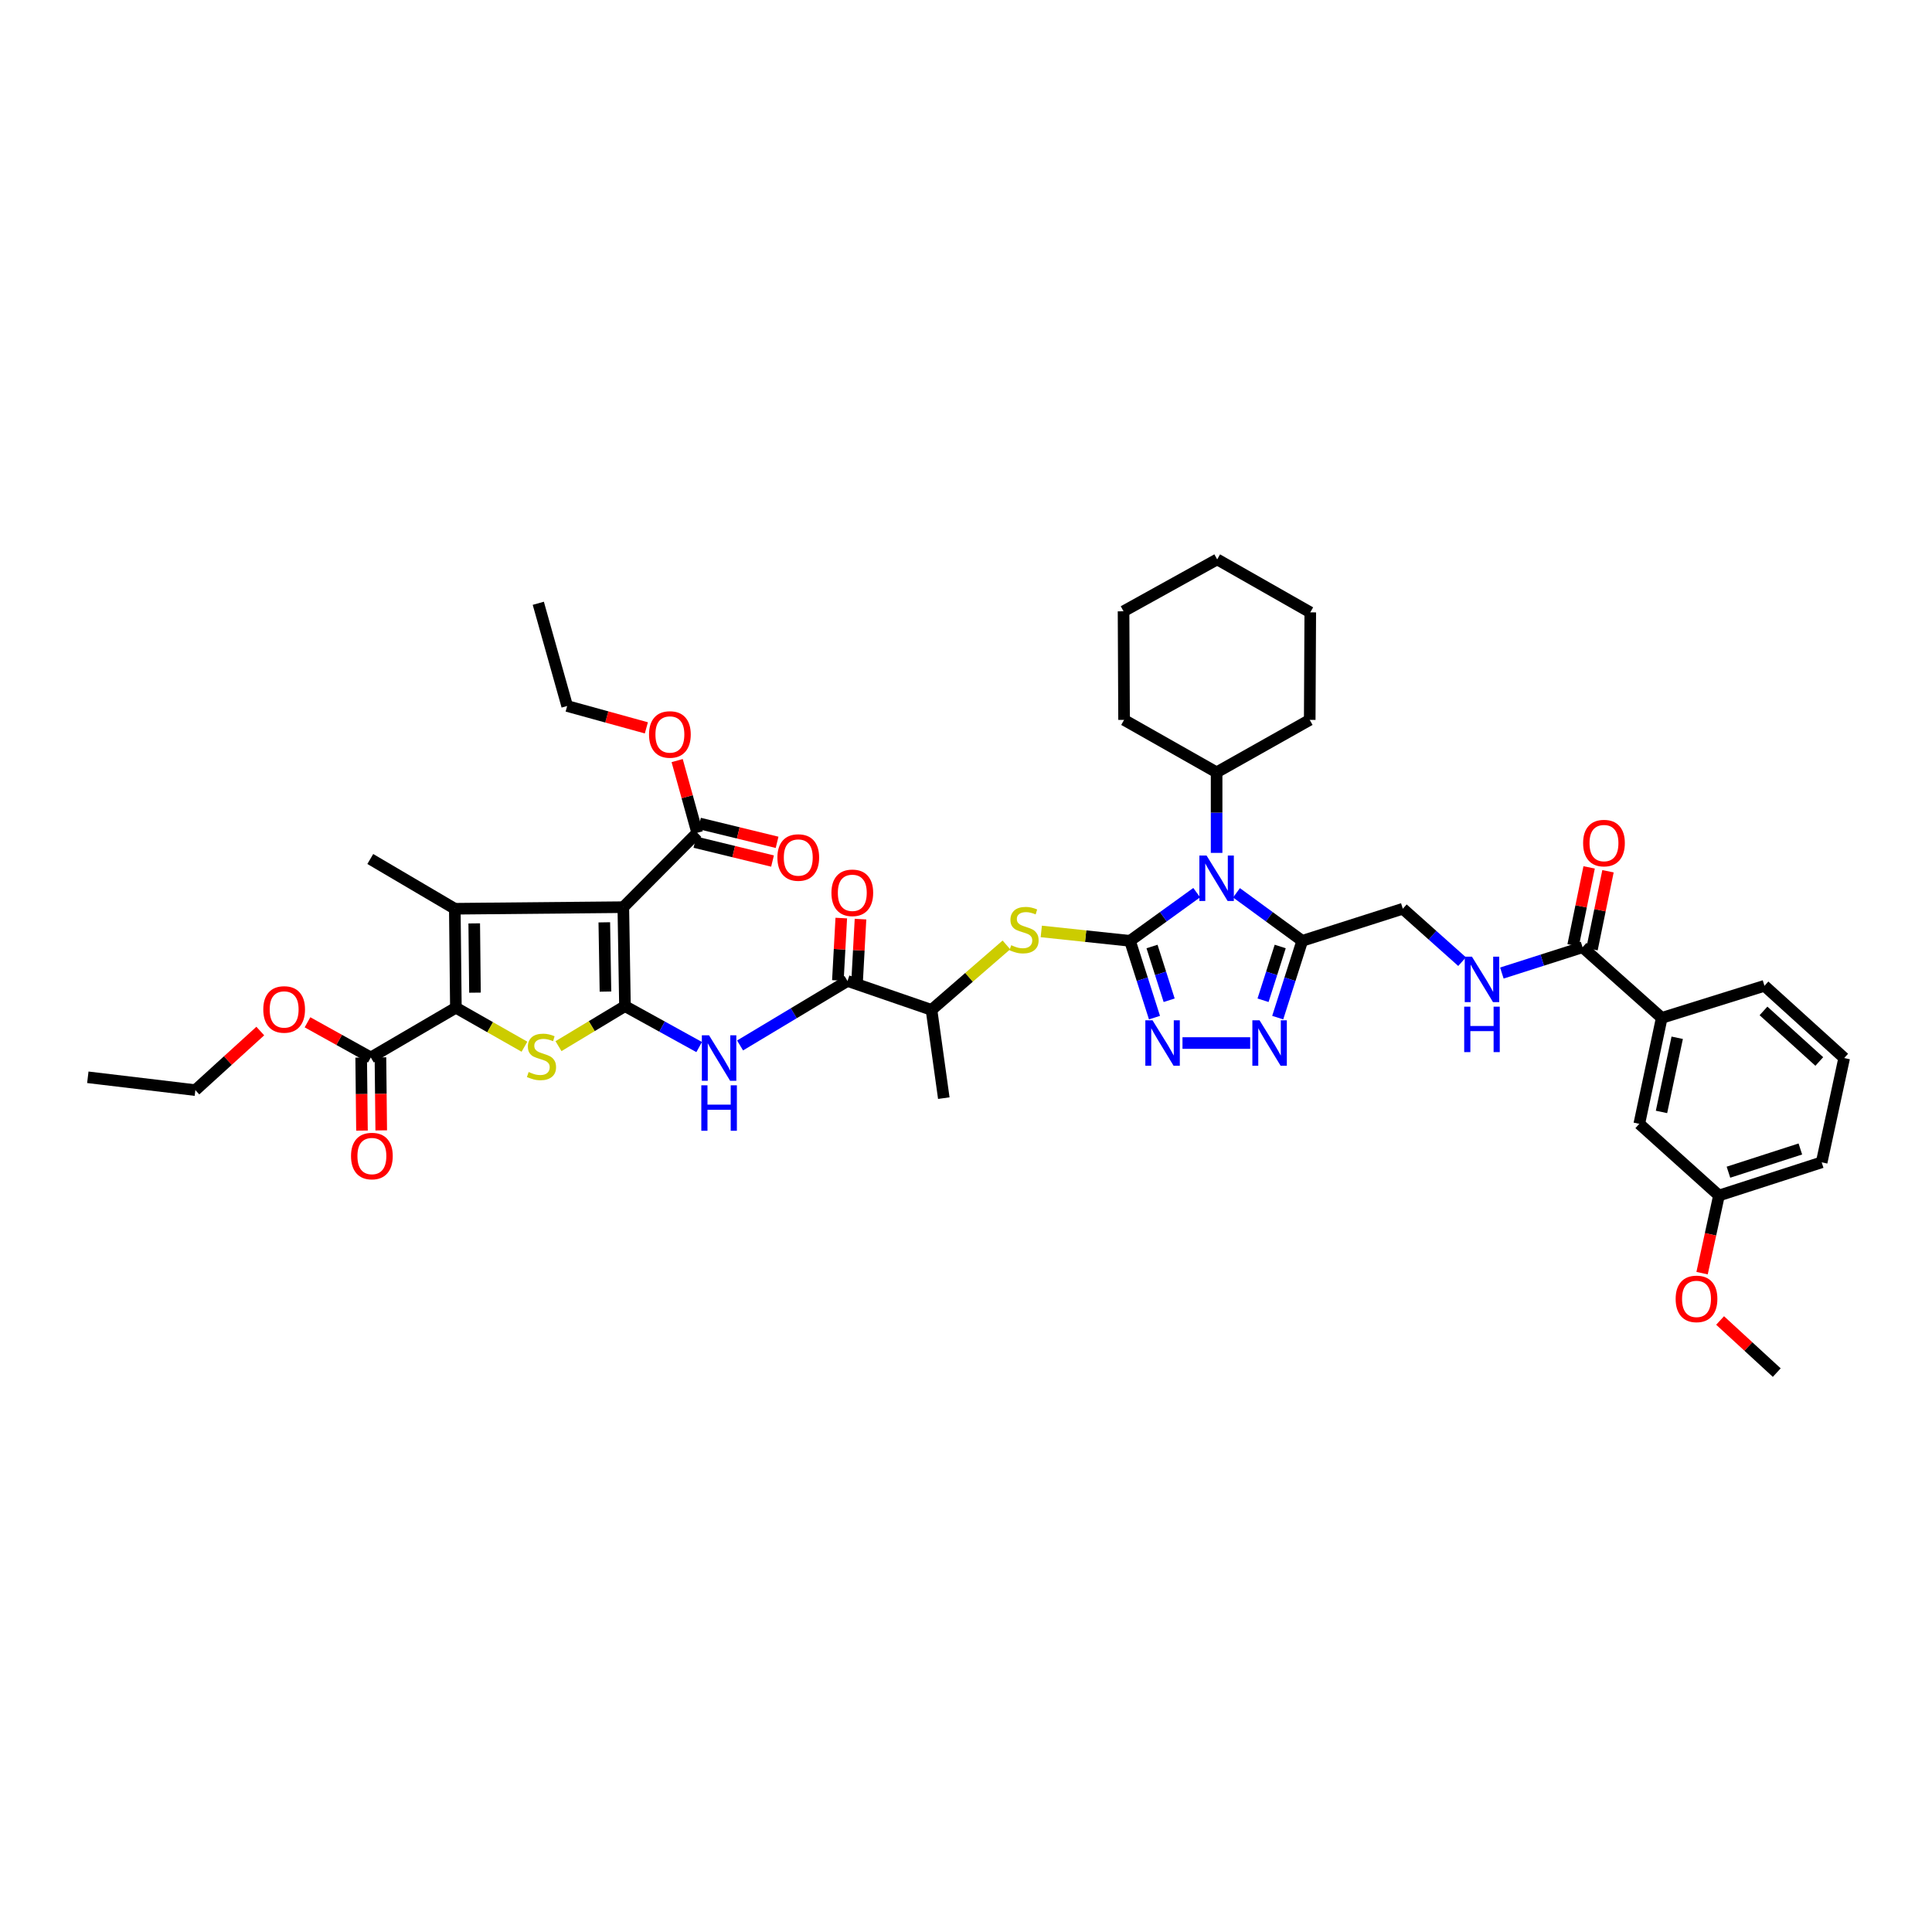 <?xml version='1.0' encoding='iso-8859-1'?>
<svg version='1.1' baseProfile='full'
              xmlns='http://www.w3.org/2000/svg'
                      xmlns:rdkit='http://www.rdkit.org/xml'
                      xmlns:xlink='http://www.w3.org/1999/xlink'
                  xml:space='preserve'
width='1000px' height='1000px' viewBox='0 0 1000 1000'>
<!-- END OF HEADER -->
<rect style='opacity:1.0;fill:#FFFFFF;stroke:none' width='1000' height='1000' x='0' y='0'> </rect>
<path class='bond-2' d='M 584.885,486.975 L 602.148,474.504' style='fill:none;fill-rule:evenodd;stroke:#000000;stroke-width:6px;stroke-linecap:butt;stroke-linejoin:miter;stroke-opacity:1' />
<path class='bond-2' d='M 602.148,474.504 L 619.41,462.033' style='fill:none;fill-rule:evenodd;stroke:#0000FF;stroke-width:6px;stroke-linecap:butt;stroke-linejoin:miter;stroke-opacity:1' />
<path class='bond-6' d='M 584.885,486.975 L 591.22,506.849' style='fill:none;fill-rule:evenodd;stroke:#000000;stroke-width:6px;stroke-linecap:butt;stroke-linejoin:miter;stroke-opacity:1' />
<path class='bond-6' d='M 591.22,506.849 L 597.556,526.722' style='fill:none;fill-rule:evenodd;stroke:#0000FF;stroke-width:6px;stroke-linecap:butt;stroke-linejoin:miter;stroke-opacity:1' />
<path class='bond-6' d='M 596.283,489.909 L 600.718,503.821' style='fill:none;fill-rule:evenodd;stroke:#000000;stroke-width:6px;stroke-linecap:butt;stroke-linejoin:miter;stroke-opacity:1' />
<path class='bond-6' d='M 600.718,503.821 L 605.152,517.733' style='fill:none;fill-rule:evenodd;stroke:#0000FF;stroke-width:6px;stroke-linecap:butt;stroke-linejoin:miter;stroke-opacity:1' />
<path class='bond-10' d='M 584.885,486.975 L 561.925,484.543' style='fill:none;fill-rule:evenodd;stroke:#000000;stroke-width:6px;stroke-linecap:butt;stroke-linejoin:miter;stroke-opacity:1' />
<path class='bond-10' d='M 561.925,484.543 L 538.964,482.111' style='fill:none;fill-rule:evenodd;stroke:#CCCC00;stroke-width:6px;stroke-linecap:butt;stroke-linejoin:miter;stroke-opacity:1' />
<path class='bond-0' d='M 323.479,520.767 L 342.684,531.361' style='fill:none;fill-rule:evenodd;stroke:#000000;stroke-width:6px;stroke-linecap:butt;stroke-linejoin:miter;stroke-opacity:1' />
<path class='bond-0' d='M 342.684,531.361 L 361.889,541.954' style='fill:none;fill-rule:evenodd;stroke:#0000FF;stroke-width:6px;stroke-linecap:butt;stroke-linejoin:miter;stroke-opacity:1' />
<path class='bond-1' d='M 323.479,520.767 L 322.627,469.547' style='fill:none;fill-rule:evenodd;stroke:#000000;stroke-width:6px;stroke-linecap:butt;stroke-linejoin:miter;stroke-opacity:1' />
<path class='bond-1' d='M 313.385,513.25 L 312.788,477.396' style='fill:none;fill-rule:evenodd;stroke:#000000;stroke-width:6px;stroke-linecap:butt;stroke-linejoin:miter;stroke-opacity:1' />
<path class='bond-5' d='M 323.479,520.767 L 306.278,531.127' style='fill:none;fill-rule:evenodd;stroke:#000000;stroke-width:6px;stroke-linecap:butt;stroke-linejoin:miter;stroke-opacity:1' />
<path class='bond-5' d='M 306.278,531.127 L 289.076,541.488' style='fill:none;fill-rule:evenodd;stroke:#CCCC00;stroke-width:6px;stroke-linecap:butt;stroke-linejoin:miter;stroke-opacity:1' />
<path class='bond-3' d='M 322.627,469.547 L 235.41,470.367' style='fill:none;fill-rule:evenodd;stroke:#000000;stroke-width:6px;stroke-linecap:butt;stroke-linejoin:miter;stroke-opacity:1' />
<path class='bond-12' d='M 322.627,469.547 L 360.866,431.053' style='fill:none;fill-rule:evenodd;stroke:#000000;stroke-width:6px;stroke-linecap:butt;stroke-linejoin:miter;stroke-opacity:1' />
<path class='bond-7' d='M 640.008,462.111 L 657.021,474.543' style='fill:none;fill-rule:evenodd;stroke:#0000FF;stroke-width:6px;stroke-linecap:butt;stroke-linejoin:miter;stroke-opacity:1' />
<path class='bond-7' d='M 657.021,474.543 L 674.034,486.975' style='fill:none;fill-rule:evenodd;stroke:#000000;stroke-width:6px;stroke-linecap:butt;stroke-linejoin:miter;stroke-opacity:1' />
<path class='bond-19' d='M 629.714,441.456 L 629.714,420.607' style='fill:none;fill-rule:evenodd;stroke:#0000FF;stroke-width:6px;stroke-linecap:butt;stroke-linejoin:miter;stroke-opacity:1' />
<path class='bond-19' d='M 629.714,420.607 L 629.714,399.758' style='fill:none;fill-rule:evenodd;stroke:#000000;stroke-width:6px;stroke-linecap:butt;stroke-linejoin:miter;stroke-opacity:1' />
<path class='bond-25' d='M 235.41,470.367 L 191.661,444.615' style='fill:none;fill-rule:evenodd;stroke:#000000;stroke-width:6px;stroke-linecap:butt;stroke-linejoin:miter;stroke-opacity:1' />
<path class='bond-46' d='M 235.41,470.367 L 235.964,521.592' style='fill:none;fill-rule:evenodd;stroke:#000000;stroke-width:6px;stroke-linecap:butt;stroke-linejoin:miter;stroke-opacity:1' />
<path class='bond-46' d='M 245.461,477.943 L 245.848,513.801' style='fill:none;fill-rule:evenodd;stroke:#000000;stroke-width:6px;stroke-linecap:butt;stroke-linejoin:miter;stroke-opacity:1' />
<path class='bond-4' d='M 235.964,521.592 L 253.71,531.684' style='fill:none;fill-rule:evenodd;stroke:#000000;stroke-width:6px;stroke-linecap:butt;stroke-linejoin:miter;stroke-opacity:1' />
<path class='bond-4' d='M 253.71,531.684 L 271.456,541.776' style='fill:none;fill-rule:evenodd;stroke:#CCCC00;stroke-width:6px;stroke-linecap:butt;stroke-linejoin:miter;stroke-opacity:1' />
<path class='bond-13' d='M 235.964,521.592 L 191.932,547.344' style='fill:none;fill-rule:evenodd;stroke:#000000;stroke-width:6px;stroke-linecap:butt;stroke-linejoin:miter;stroke-opacity:1' />
<path class='bond-8' d='M 612.054,539.873 L 647.095,539.873' style='fill:none;fill-rule:evenodd;stroke:#0000FF;stroke-width:6px;stroke-linecap:butt;stroke-linejoin:miter;stroke-opacity:1' />
<path class='bond-18' d='M 674.034,486.975 L 726.096,470.367' style='fill:none;fill-rule:evenodd;stroke:#000000;stroke-width:6px;stroke-linecap:butt;stroke-linejoin:miter;stroke-opacity:1' />
<path class='bond-44' d='M 674.034,486.975 L 667.688,506.849' style='fill:none;fill-rule:evenodd;stroke:#000000;stroke-width:6px;stroke-linecap:butt;stroke-linejoin:miter;stroke-opacity:1' />
<path class='bond-44' d='M 667.688,506.849 L 661.343,526.722' style='fill:none;fill-rule:evenodd;stroke:#0000FF;stroke-width:6px;stroke-linecap:butt;stroke-linejoin:miter;stroke-opacity:1' />
<path class='bond-44' d='M 662.634,489.905 L 658.192,503.816' style='fill:none;fill-rule:evenodd;stroke:#000000;stroke-width:6px;stroke-linecap:butt;stroke-linejoin:miter;stroke-opacity:1' />
<path class='bond-44' d='M 658.192,503.816 L 653.75,517.728' style='fill:none;fill-rule:evenodd;stroke:#0000FF;stroke-width:6px;stroke-linecap:butt;stroke-linejoin:miter;stroke-opacity:1' />
<path class='bond-9' d='M 383.061,541.125 L 410.862,524.439' style='fill:none;fill-rule:evenodd;stroke:#0000FF;stroke-width:6px;stroke-linecap:butt;stroke-linejoin:miter;stroke-opacity:1' />
<path class='bond-9' d='M 410.862,524.439 L 438.662,507.753' style='fill:none;fill-rule:evenodd;stroke:#000000;stroke-width:6px;stroke-linecap:butt;stroke-linejoin:miter;stroke-opacity:1' />
<path class='bond-16' d='M 520.915,489.083 L 501.531,505.897' style='fill:none;fill-rule:evenodd;stroke:#CCCC00;stroke-width:6px;stroke-linecap:butt;stroke-linejoin:miter;stroke-opacity:1' />
<path class='bond-16' d='M 501.531,505.897 L 482.146,522.711' style='fill:none;fill-rule:evenodd;stroke:#000000;stroke-width:6px;stroke-linecap:butt;stroke-linejoin:miter;stroke-opacity:1' />
<path class='bond-11' d='M 438.662,507.753 L 482.146,522.711' style='fill:none;fill-rule:evenodd;stroke:#000000;stroke-width:6px;stroke-linecap:butt;stroke-linejoin:miter;stroke-opacity:1' />
<path class='bond-20' d='M 443.639,508.024 L 444.517,491.88' style='fill:none;fill-rule:evenodd;stroke:#000000;stroke-width:6px;stroke-linecap:butt;stroke-linejoin:miter;stroke-opacity:1' />
<path class='bond-20' d='M 444.517,491.88 L 445.396,475.736' style='fill:none;fill-rule:evenodd;stroke:#FF0000;stroke-width:6px;stroke-linecap:butt;stroke-linejoin:miter;stroke-opacity:1' />
<path class='bond-20' d='M 433.685,507.482 L 434.564,491.338' style='fill:none;fill-rule:evenodd;stroke:#000000;stroke-width:6px;stroke-linecap:butt;stroke-linejoin:miter;stroke-opacity:1' />
<path class='bond-20' d='M 434.564,491.338 L 435.443,475.194' style='fill:none;fill-rule:evenodd;stroke:#FF0000;stroke-width:6px;stroke-linecap:butt;stroke-linejoin:miter;stroke-opacity:1' />
<path class='bond-21' d='M 359.687,435.896 L 379.773,440.786' style='fill:none;fill-rule:evenodd;stroke:#000000;stroke-width:6px;stroke-linecap:butt;stroke-linejoin:miter;stroke-opacity:1' />
<path class='bond-21' d='M 379.773,440.786 L 399.858,445.676' style='fill:none;fill-rule:evenodd;stroke:#FF0000;stroke-width:6px;stroke-linecap:butt;stroke-linejoin:miter;stroke-opacity:1' />
<path class='bond-21' d='M 362.045,426.21 L 382.131,431.101' style='fill:none;fill-rule:evenodd;stroke:#000000;stroke-width:6px;stroke-linecap:butt;stroke-linejoin:miter;stroke-opacity:1' />
<path class='bond-21' d='M 382.131,431.101 L 402.216,435.991' style='fill:none;fill-rule:evenodd;stroke:#FF0000;stroke-width:6px;stroke-linecap:butt;stroke-linejoin:miter;stroke-opacity:1' />
<path class='bond-26' d='M 360.866,431.053 L 355.683,412.367' style='fill:none;fill-rule:evenodd;stroke:#000000;stroke-width:6px;stroke-linecap:butt;stroke-linejoin:miter;stroke-opacity:1' />
<path class='bond-26' d='M 355.683,412.367 L 350.5,393.682' style='fill:none;fill-rule:evenodd;stroke:#FF0000;stroke-width:6px;stroke-linecap:butt;stroke-linejoin:miter;stroke-opacity:1' />
<path class='bond-22' d='M 186.948,547.398 L 187.154,566.296' style='fill:none;fill-rule:evenodd;stroke:#000000;stroke-width:6px;stroke-linecap:butt;stroke-linejoin:miter;stroke-opacity:1' />
<path class='bond-22' d='M 187.154,566.296 L 187.359,585.193' style='fill:none;fill-rule:evenodd;stroke:#FF0000;stroke-width:6px;stroke-linecap:butt;stroke-linejoin:miter;stroke-opacity:1' />
<path class='bond-22' d='M 196.916,547.289 L 197.121,566.187' style='fill:none;fill-rule:evenodd;stroke:#000000;stroke-width:6px;stroke-linecap:butt;stroke-linejoin:miter;stroke-opacity:1' />
<path class='bond-22' d='M 197.121,566.187 L 197.327,585.085' style='fill:none;fill-rule:evenodd;stroke:#FF0000;stroke-width:6px;stroke-linecap:butt;stroke-linejoin:miter;stroke-opacity:1' />
<path class='bond-27' d='M 191.932,547.344 L 175.544,538.241' style='fill:none;fill-rule:evenodd;stroke:#000000;stroke-width:6px;stroke-linecap:butt;stroke-linejoin:miter;stroke-opacity:1' />
<path class='bond-27' d='M 175.544,538.241 L 159.157,529.139' style='fill:none;fill-rule:evenodd;stroke:#FF0000;stroke-width:6px;stroke-linecap:butt;stroke-linejoin:miter;stroke-opacity:1' />
<path class='bond-14' d='M 819.133,490.298 L 798.246,496.972' style='fill:none;fill-rule:evenodd;stroke:#000000;stroke-width:6px;stroke-linecap:butt;stroke-linejoin:miter;stroke-opacity:1' />
<path class='bond-14' d='M 798.246,496.972 L 777.359,503.646' style='fill:none;fill-rule:evenodd;stroke:#0000FF;stroke-width:6px;stroke-linecap:butt;stroke-linejoin:miter;stroke-opacity:1' />
<path class='bond-17' d='M 819.133,490.298 L 860.113,526.859' style='fill:none;fill-rule:evenodd;stroke:#000000;stroke-width:6px;stroke-linecap:butt;stroke-linejoin:miter;stroke-opacity:1' />
<path class='bond-23' d='M 824.015,491.3 L 828.156,471.13' style='fill:none;fill-rule:evenodd;stroke:#000000;stroke-width:6px;stroke-linecap:butt;stroke-linejoin:miter;stroke-opacity:1' />
<path class='bond-23' d='M 828.156,471.13 L 832.296,450.96' style='fill:none;fill-rule:evenodd;stroke:#FF0000;stroke-width:6px;stroke-linecap:butt;stroke-linejoin:miter;stroke-opacity:1' />
<path class='bond-23' d='M 814.25,489.295 L 818.391,469.126' style='fill:none;fill-rule:evenodd;stroke:#000000;stroke-width:6px;stroke-linecap:butt;stroke-linejoin:miter;stroke-opacity:1' />
<path class='bond-23' d='M 818.391,469.126 L 822.532,448.956' style='fill:none;fill-rule:evenodd;stroke:#FF0000;stroke-width:6px;stroke-linecap:butt;stroke-linejoin:miter;stroke-opacity:1' />
<path class='bond-15' d='M 756.776,497.746 L 741.436,484.057' style='fill:none;fill-rule:evenodd;stroke:#0000FF;stroke-width:6px;stroke-linecap:butt;stroke-linejoin:miter;stroke-opacity:1' />
<path class='bond-15' d='M 741.436,484.057 L 726.096,470.367' style='fill:none;fill-rule:evenodd;stroke:#000000;stroke-width:6px;stroke-linecap:butt;stroke-linejoin:miter;stroke-opacity:1' />
<path class='bond-32' d='M 482.146,522.711 L 488.509,568.393' style='fill:none;fill-rule:evenodd;stroke:#000000;stroke-width:6px;stroke-linecap:butt;stroke-linejoin:miter;stroke-opacity:1' />
<path class='bond-24' d='M 860.113,526.859 L 848.495,581.69' style='fill:none;fill-rule:evenodd;stroke:#000000;stroke-width:6px;stroke-linecap:butt;stroke-linejoin:miter;stroke-opacity:1' />
<path class='bond-24' d='M 868.122,537.15 L 859.989,575.531' style='fill:none;fill-rule:evenodd;stroke:#000000;stroke-width:6px;stroke-linecap:butt;stroke-linejoin:miter;stroke-opacity:1' />
<path class='bond-30' d='M 860.113,526.859 L 913.283,510.256' style='fill:none;fill-rule:evenodd;stroke:#000000;stroke-width:6px;stroke-linecap:butt;stroke-linejoin:miter;stroke-opacity:1' />
<path class='bond-33' d='M 629.714,399.758 L 677.911,372.612' style='fill:none;fill-rule:evenodd;stroke:#000000;stroke-width:6px;stroke-linecap:butt;stroke-linejoin:miter;stroke-opacity:1' />
<path class='bond-34' d='M 629.714,399.758 L 581.817,372.612' style='fill:none;fill-rule:evenodd;stroke:#000000;stroke-width:6px;stroke-linecap:butt;stroke-linejoin:miter;stroke-opacity:1' />
<path class='bond-28' d='M 848.495,581.69 L 889.73,618.794' style='fill:none;fill-rule:evenodd;stroke:#000000;stroke-width:6px;stroke-linecap:butt;stroke-linejoin:miter;stroke-opacity:1' />
<path class='bond-37' d='M 334.555,376.739 L 314.059,371.084' style='fill:none;fill-rule:evenodd;stroke:#FF0000;stroke-width:6px;stroke-linecap:butt;stroke-linejoin:miter;stroke-opacity:1' />
<path class='bond-37' d='M 314.059,371.084 L 293.564,365.429' style='fill:none;fill-rule:evenodd;stroke:#000000;stroke-width:6px;stroke-linecap:butt;stroke-linejoin:miter;stroke-opacity:1' />
<path class='bond-36' d='M 134.723,533.669 L 117.922,548.957' style='fill:none;fill-rule:evenodd;stroke:#FF0000;stroke-width:6px;stroke-linecap:butt;stroke-linejoin:miter;stroke-opacity:1' />
<path class='bond-36' d='M 117.922,548.957 L 101.122,564.245' style='fill:none;fill-rule:evenodd;stroke:#000000;stroke-width:6px;stroke-linecap:butt;stroke-linejoin:miter;stroke-opacity:1' />
<path class='bond-29' d='M 889.73,618.794 L 885.362,638.888' style='fill:none;fill-rule:evenodd;stroke:#000000;stroke-width:6px;stroke-linecap:butt;stroke-linejoin:miter;stroke-opacity:1' />
<path class='bond-29' d='M 885.362,638.888 L 880.994,658.982' style='fill:none;fill-rule:evenodd;stroke:#FF0000;stroke-width:6px;stroke-linecap:butt;stroke-linejoin:miter;stroke-opacity:1' />
<path class='bond-47' d='M 889.73,618.794 L 942.899,601.621' style='fill:none;fill-rule:evenodd;stroke:#000000;stroke-width:6px;stroke-linecap:butt;stroke-linejoin:miter;stroke-opacity:1' />
<path class='bond-47' d='M 894.641,606.732 L 931.86,594.711' style='fill:none;fill-rule:evenodd;stroke:#000000;stroke-width:6px;stroke-linecap:butt;stroke-linejoin:miter;stroke-opacity:1' />
<path class='bond-38' d='M 890.321,683.478 L 904.983,696.968' style='fill:none;fill-rule:evenodd;stroke:#FF0000;stroke-width:6px;stroke-linecap:butt;stroke-linejoin:miter;stroke-opacity:1' />
<path class='bond-38' d='M 904.983,696.968 L 919.646,710.457' style='fill:none;fill-rule:evenodd;stroke:#000000;stroke-width:6px;stroke-linecap:butt;stroke-linejoin:miter;stroke-opacity:1' />
<path class='bond-31' d='M 913.283,510.256 L 954.545,547.643' style='fill:none;fill-rule:evenodd;stroke:#000000;stroke-width:6px;stroke-linecap:butt;stroke-linejoin:miter;stroke-opacity:1' />
<path class='bond-31' d='M 912.779,523.251 L 941.663,549.422' style='fill:none;fill-rule:evenodd;stroke:#000000;stroke-width:6px;stroke-linecap:butt;stroke-linejoin:miter;stroke-opacity:1' />
<path class='bond-35' d='M 954.545,547.643 L 942.899,601.621' style='fill:none;fill-rule:evenodd;stroke:#000000;stroke-width:6px;stroke-linecap:butt;stroke-linejoin:miter;stroke-opacity:1' />
<path class='bond-42' d='M 677.911,372.612 L 678.193,316.961' style='fill:none;fill-rule:evenodd;stroke:#000000;stroke-width:6px;stroke-linecap:butt;stroke-linejoin:miter;stroke-opacity:1' />
<path class='bond-41' d='M 581.817,372.612 L 581.546,316.407' style='fill:none;fill-rule:evenodd;stroke:#000000;stroke-width:6px;stroke-linecap:butt;stroke-linejoin:miter;stroke-opacity:1' />
<path class='bond-39' d='M 101.122,564.245 L 45.455,557.6' style='fill:none;fill-rule:evenodd;stroke:#000000;stroke-width:6px;stroke-linecap:butt;stroke-linejoin:miter;stroke-opacity:1' />
<path class='bond-40' d='M 293.564,365.429 L 278.622,312.26' style='fill:none;fill-rule:evenodd;stroke:#000000;stroke-width:6px;stroke-linecap:butt;stroke-linejoin:miter;stroke-opacity:1' />
<path class='bond-43' d='M 581.546,316.407 L 630.013,289.543' style='fill:none;fill-rule:evenodd;stroke:#000000;stroke-width:6px;stroke-linecap:butt;stroke-linejoin:miter;stroke-opacity:1' />
<path class='bond-45' d='M 678.193,316.961 L 630.013,289.543' style='fill:none;fill-rule:evenodd;stroke:#000000;stroke-width:6px;stroke-linecap:butt;stroke-linejoin:miter;stroke-opacity:1' />
<path  class='atom-3' d='M 624.514 442.827
L 632.223 455.287
Q 632.987 456.516, 634.217 458.743
Q 635.446 460.969, 635.512 461.102
L 635.512 442.827
L 638.636 442.827
L 638.636 466.352
L 635.413 466.352
L 627.139 452.728
Q 626.176 451.134, 625.146 449.306
Q 624.149 447.479, 623.85 446.914
L 623.85 466.352
L 620.793 466.352
L 620.793 442.827
L 624.514 442.827
' fill='#0000FF'/>
<path  class='atom-6' d='M 273.627 554.864
Q 273.893 554.964, 274.99 555.429
Q 276.086 555.894, 277.282 556.193
Q 278.512 556.459, 279.708 556.459
Q 281.934 556.459, 283.23 555.396
Q 284.526 554.299, 284.526 552.405
Q 284.526 551.109, 283.861 550.312
Q 283.23 549.514, 282.233 549.082
Q 281.236 548.65, 279.575 548.152
Q 277.482 547.521, 276.219 546.923
Q 274.99 546.325, 274.092 545.062
Q 273.228 543.799, 273.228 541.673
Q 273.228 538.715, 275.222 536.888
Q 277.249 535.06, 281.236 535.06
Q 283.961 535.06, 287.051 536.356
L 286.287 538.915
Q 283.462 537.752, 281.336 537.752
Q 279.043 537.752, 277.781 538.715
Q 276.518 539.646, 276.551 541.274
Q 276.551 542.537, 277.183 543.301
Q 277.847 544.065, 278.777 544.497
Q 279.741 544.929, 281.336 545.427
Q 283.462 546.092, 284.725 546.757
Q 285.988 547.421, 286.885 548.783
Q 287.815 550.112, 287.815 552.405
Q 287.815 555.661, 285.622 557.423
Q 283.462 559.15, 279.841 559.15
Q 277.747 559.15, 276.152 558.685
Q 274.591 558.253, 272.73 557.489
L 273.627 554.864
' fill='#CCCC00'/>
<path  class='atom-7' d='M 596.548 528.11
L 604.257 540.571
Q 605.021 541.8, 606.25 544.026
Q 607.48 546.253, 607.546 546.385
L 607.546 528.11
L 610.669 528.11
L 610.669 551.635
L 607.446 551.635
L 599.173 538.012
Q 598.209 536.417, 597.179 534.59
Q 596.182 532.762, 595.883 532.197
L 595.883 551.635
L 592.826 551.635
L 592.826 528.11
L 596.548 528.11
' fill='#0000FF'/>
<path  class='atom-9' d='M 651.943 528.11
L 659.652 540.571
Q 660.416 541.8, 661.646 544.026
Q 662.875 546.253, 662.942 546.385
L 662.942 528.11
L 666.065 528.11
L 666.065 551.635
L 662.842 551.635
L 654.568 538.012
Q 653.605 536.417, 652.575 534.59
Q 651.578 532.762, 651.279 532.197
L 651.279 551.635
L 648.222 551.635
L 648.222 528.11
L 651.943 528.11
' fill='#0000FF'/>
<path  class='atom-10' d='M 367.002 535.88
L 374.711 548.34
Q 375.475 549.57, 376.704 551.796
Q 377.934 554.022, 378 554.155
L 378 535.88
L 381.123 535.88
L 381.123 559.405
L 377.9 559.405
L 369.627 545.782
Q 368.663 544.187, 367.633 542.359
Q 366.636 540.532, 366.337 539.967
L 366.337 559.405
L 363.28 559.405
L 363.28 535.88
L 367.002 535.88
' fill='#0000FF'/>
<path  class='atom-10' d='M 362.998 561.758
L 366.188 561.758
L 366.188 571.759
L 378.216 571.759
L 378.216 561.758
L 381.406 561.758
L 381.406 585.283
L 378.216 585.283
L 378.216 574.417
L 366.188 574.417
L 366.188 585.283
L 362.998 585.283
L 362.998 561.758
' fill='#0000FF'/>
<path  class='atom-11' d='M 523.398 489.24
Q 523.663 489.34, 524.76 489.805
Q 525.856 490.27, 527.053 490.569
Q 528.282 490.835, 529.478 490.835
Q 531.704 490.835, 533 489.771
Q 534.296 488.675, 534.296 486.781
Q 534.296 485.485, 533.632 484.688
Q 533 483.89, 532.004 483.458
Q 531.007 483.026, 529.345 482.528
Q 527.252 481.897, 525.989 481.299
Q 524.76 480.7, 523.863 479.438
Q 522.999 478.175, 522.999 476.049
Q 522.999 473.091, 524.993 471.264
Q 527.019 469.436, 531.007 469.436
Q 533.731 469.436, 536.822 470.732
L 536.057 473.291
Q 533.233 472.128, 531.106 472.128
Q 528.814 472.128, 527.551 473.091
Q 526.288 474.022, 526.322 475.65
Q 526.322 476.912, 526.953 477.677
Q 527.618 478.441, 528.548 478.873
Q 529.511 479.305, 531.106 479.803
Q 533.233 480.468, 534.496 481.132
Q 535.758 481.797, 536.655 483.159
Q 537.586 484.488, 537.586 486.781
Q 537.586 490.037, 535.393 491.798
Q 533.233 493.526, 529.611 493.526
Q 527.518 493.526, 525.923 493.061
Q 524.361 492.629, 522.5 491.865
L 523.398 489.24
' fill='#CCCC00'/>
<path  class='atom-16' d='M 761.871 495.171
L 769.58 507.631
Q 770.344 508.861, 771.573 511.087
Q 772.803 513.313, 772.869 513.446
L 772.869 495.171
L 775.992 495.171
L 775.992 518.696
L 772.769 518.696
L 764.496 505.073
Q 763.532 503.478, 762.502 501.65
Q 761.505 499.823, 761.206 499.258
L 761.206 518.696
L 758.149 518.696
L 758.149 495.171
L 761.871 495.171
' fill='#0000FF'/>
<path  class='atom-16' d='M 757.867 521.048
L 761.057 521.048
L 761.057 531.05
L 773.085 531.05
L 773.085 521.048
L 776.275 521.048
L 776.275 544.573
L 773.085 544.573
L 773.085 533.708
L 761.057 533.708
L 761.057 544.573
L 757.867 544.573
L 757.867 521.048
' fill='#0000FF'/>
<path  class='atom-21' d='M 430.35 462.126
Q 430.35 456.478, 433.141 453.321
Q 435.932 450.164, 441.149 450.164
Q 446.365 450.164, 449.157 453.321
Q 451.948 456.478, 451.948 462.126
Q 451.948 467.841, 449.123 471.098
Q 446.299 474.321, 441.149 474.321
Q 435.965 474.321, 433.141 471.098
Q 430.35 467.875, 430.35 462.126
M 441.149 471.663
Q 444.737 471.663, 446.664 469.27
Q 448.625 466.845, 448.625 462.126
Q 448.625 457.508, 446.664 455.182
Q 444.737 452.823, 441.149 452.823
Q 437.56 452.823, 435.6 455.149
Q 433.673 457.474, 433.673 462.126
Q 433.673 466.878, 435.6 469.27
Q 437.56 471.663, 441.149 471.663
' fill='#FF0000'/>
<path  class='atom-22' d='M 402.383 443.857
Q 402.383 438.208, 405.175 435.051
Q 407.966 431.895, 413.182 431.895
Q 418.399 431.895, 421.19 435.051
Q 423.981 438.208, 423.981 443.857
Q 423.981 449.572, 421.157 452.828
Q 418.333 456.051, 413.182 456.051
Q 407.999 456.051, 405.175 452.828
Q 402.383 449.605, 402.383 443.857
M 413.182 453.393
Q 416.771 453.393, 418.698 451.001
Q 420.658 448.575, 420.658 443.857
Q 420.658 439.238, 418.698 436.912
Q 416.771 434.553, 413.182 434.553
Q 409.594 434.553, 407.633 436.879
Q 405.706 439.205, 405.706 443.857
Q 405.706 448.608, 407.633 451.001
Q 409.594 453.393, 413.182 453.393
' fill='#FF0000'/>
<path  class='atom-23' d='M 181.687 598.375
Q 181.687 592.727, 184.478 589.57
Q 187.269 586.413, 192.486 586.413
Q 197.703 586.413, 200.494 589.57
Q 203.285 592.727, 203.285 598.375
Q 203.285 604.09, 200.46 607.347
Q 197.636 610.57, 192.486 610.57
Q 187.302 610.57, 184.478 607.347
Q 181.687 604.124, 181.687 598.375
M 192.486 607.912
Q 196.074 607.912, 198.002 605.519
Q 199.962 603.094, 199.962 598.375
Q 199.962 593.757, 198.002 591.431
Q 196.074 589.072, 192.486 589.072
Q 188.897 589.072, 186.937 591.398
Q 185.01 593.723, 185.01 598.375
Q 185.01 603.127, 186.937 605.519
Q 188.897 607.912, 192.486 607.912
' fill='#FF0000'/>
<path  class='atom-24' d='M 819.415 436.386
Q 819.415 430.737, 822.206 427.581
Q 824.997 424.424, 830.214 424.424
Q 835.431 424.424, 838.222 427.581
Q 841.013 430.737, 841.013 436.386
Q 841.013 442.101, 838.189 445.358
Q 835.364 448.581, 830.214 448.581
Q 825.031 448.581, 822.206 445.358
Q 819.415 442.134, 819.415 436.386
M 830.214 445.922
Q 833.803 445.922, 835.73 443.53
Q 837.69 441.104, 837.69 436.386
Q 837.69 431.768, 835.73 429.442
Q 833.803 427.082, 830.214 427.082
Q 826.625 427.082, 824.665 429.408
Q 822.738 431.734, 822.738 436.386
Q 822.738 441.138, 824.665 443.53
Q 826.625 445.922, 830.214 445.922
' fill='#FF0000'/>
<path  class='atom-27' d='M 335.934 380.165
Q 335.934 374.517, 338.725 371.36
Q 341.516 368.203, 346.733 368.203
Q 351.95 368.203, 354.741 371.36
Q 357.532 374.517, 357.532 380.165
Q 357.532 385.88, 354.708 389.137
Q 351.883 392.36, 346.733 392.36
Q 341.55 392.36, 338.725 389.137
Q 335.934 385.914, 335.934 380.165
M 346.733 389.702
Q 350.322 389.702, 352.249 387.309
Q 354.209 384.884, 354.209 380.165
Q 354.209 375.547, 352.249 373.221
Q 350.322 370.862, 346.733 370.862
Q 343.144 370.862, 341.184 373.188
Q 339.257 375.514, 339.257 380.165
Q 339.257 384.917, 341.184 387.309
Q 343.144 389.702, 346.733 389.702
' fill='#FF0000'/>
<path  class='atom-28' d='M 136.276 522.495
Q 136.276 516.846, 139.067 513.69
Q 141.858 510.533, 147.075 510.533
Q 152.292 510.533, 155.083 513.69
Q 157.874 516.846, 157.874 522.495
Q 157.874 528.21, 155.05 531.466
Q 152.225 534.689, 147.075 534.689
Q 141.892 534.689, 139.067 531.466
Q 136.276 528.243, 136.276 522.495
M 147.075 532.031
Q 150.664 532.031, 152.591 529.639
Q 154.551 527.213, 154.551 522.495
Q 154.551 517.876, 152.591 515.55
Q 150.664 513.191, 147.075 513.191
Q 143.486 513.191, 141.526 515.517
Q 139.599 517.843, 139.599 522.495
Q 139.599 527.246, 141.526 529.639
Q 143.486 532.031, 147.075 532.031
' fill='#FF0000'/>
<path  class='atom-30' d='M 867.312 672.312
Q 867.312 666.663, 870.104 663.507
Q 872.895 660.35, 878.111 660.35
Q 883.328 660.35, 886.119 663.507
Q 888.91 666.663, 888.91 672.312
Q 888.91 678.027, 886.086 681.283
Q 883.262 684.506, 878.111 684.506
Q 872.928 684.506, 870.104 681.283
Q 867.312 678.06, 867.312 672.312
M 878.111 681.848
Q 881.7 681.848, 883.627 679.456
Q 885.587 677.03, 885.587 672.312
Q 885.587 667.693, 883.627 665.367
Q 881.7 663.008, 878.111 663.008
Q 874.523 663.008, 872.562 665.334
Q 870.635 667.66, 870.635 672.312
Q 870.635 677.063, 872.562 679.456
Q 874.523 681.848, 878.111 681.848
' fill='#FF0000'/>
</svg>
